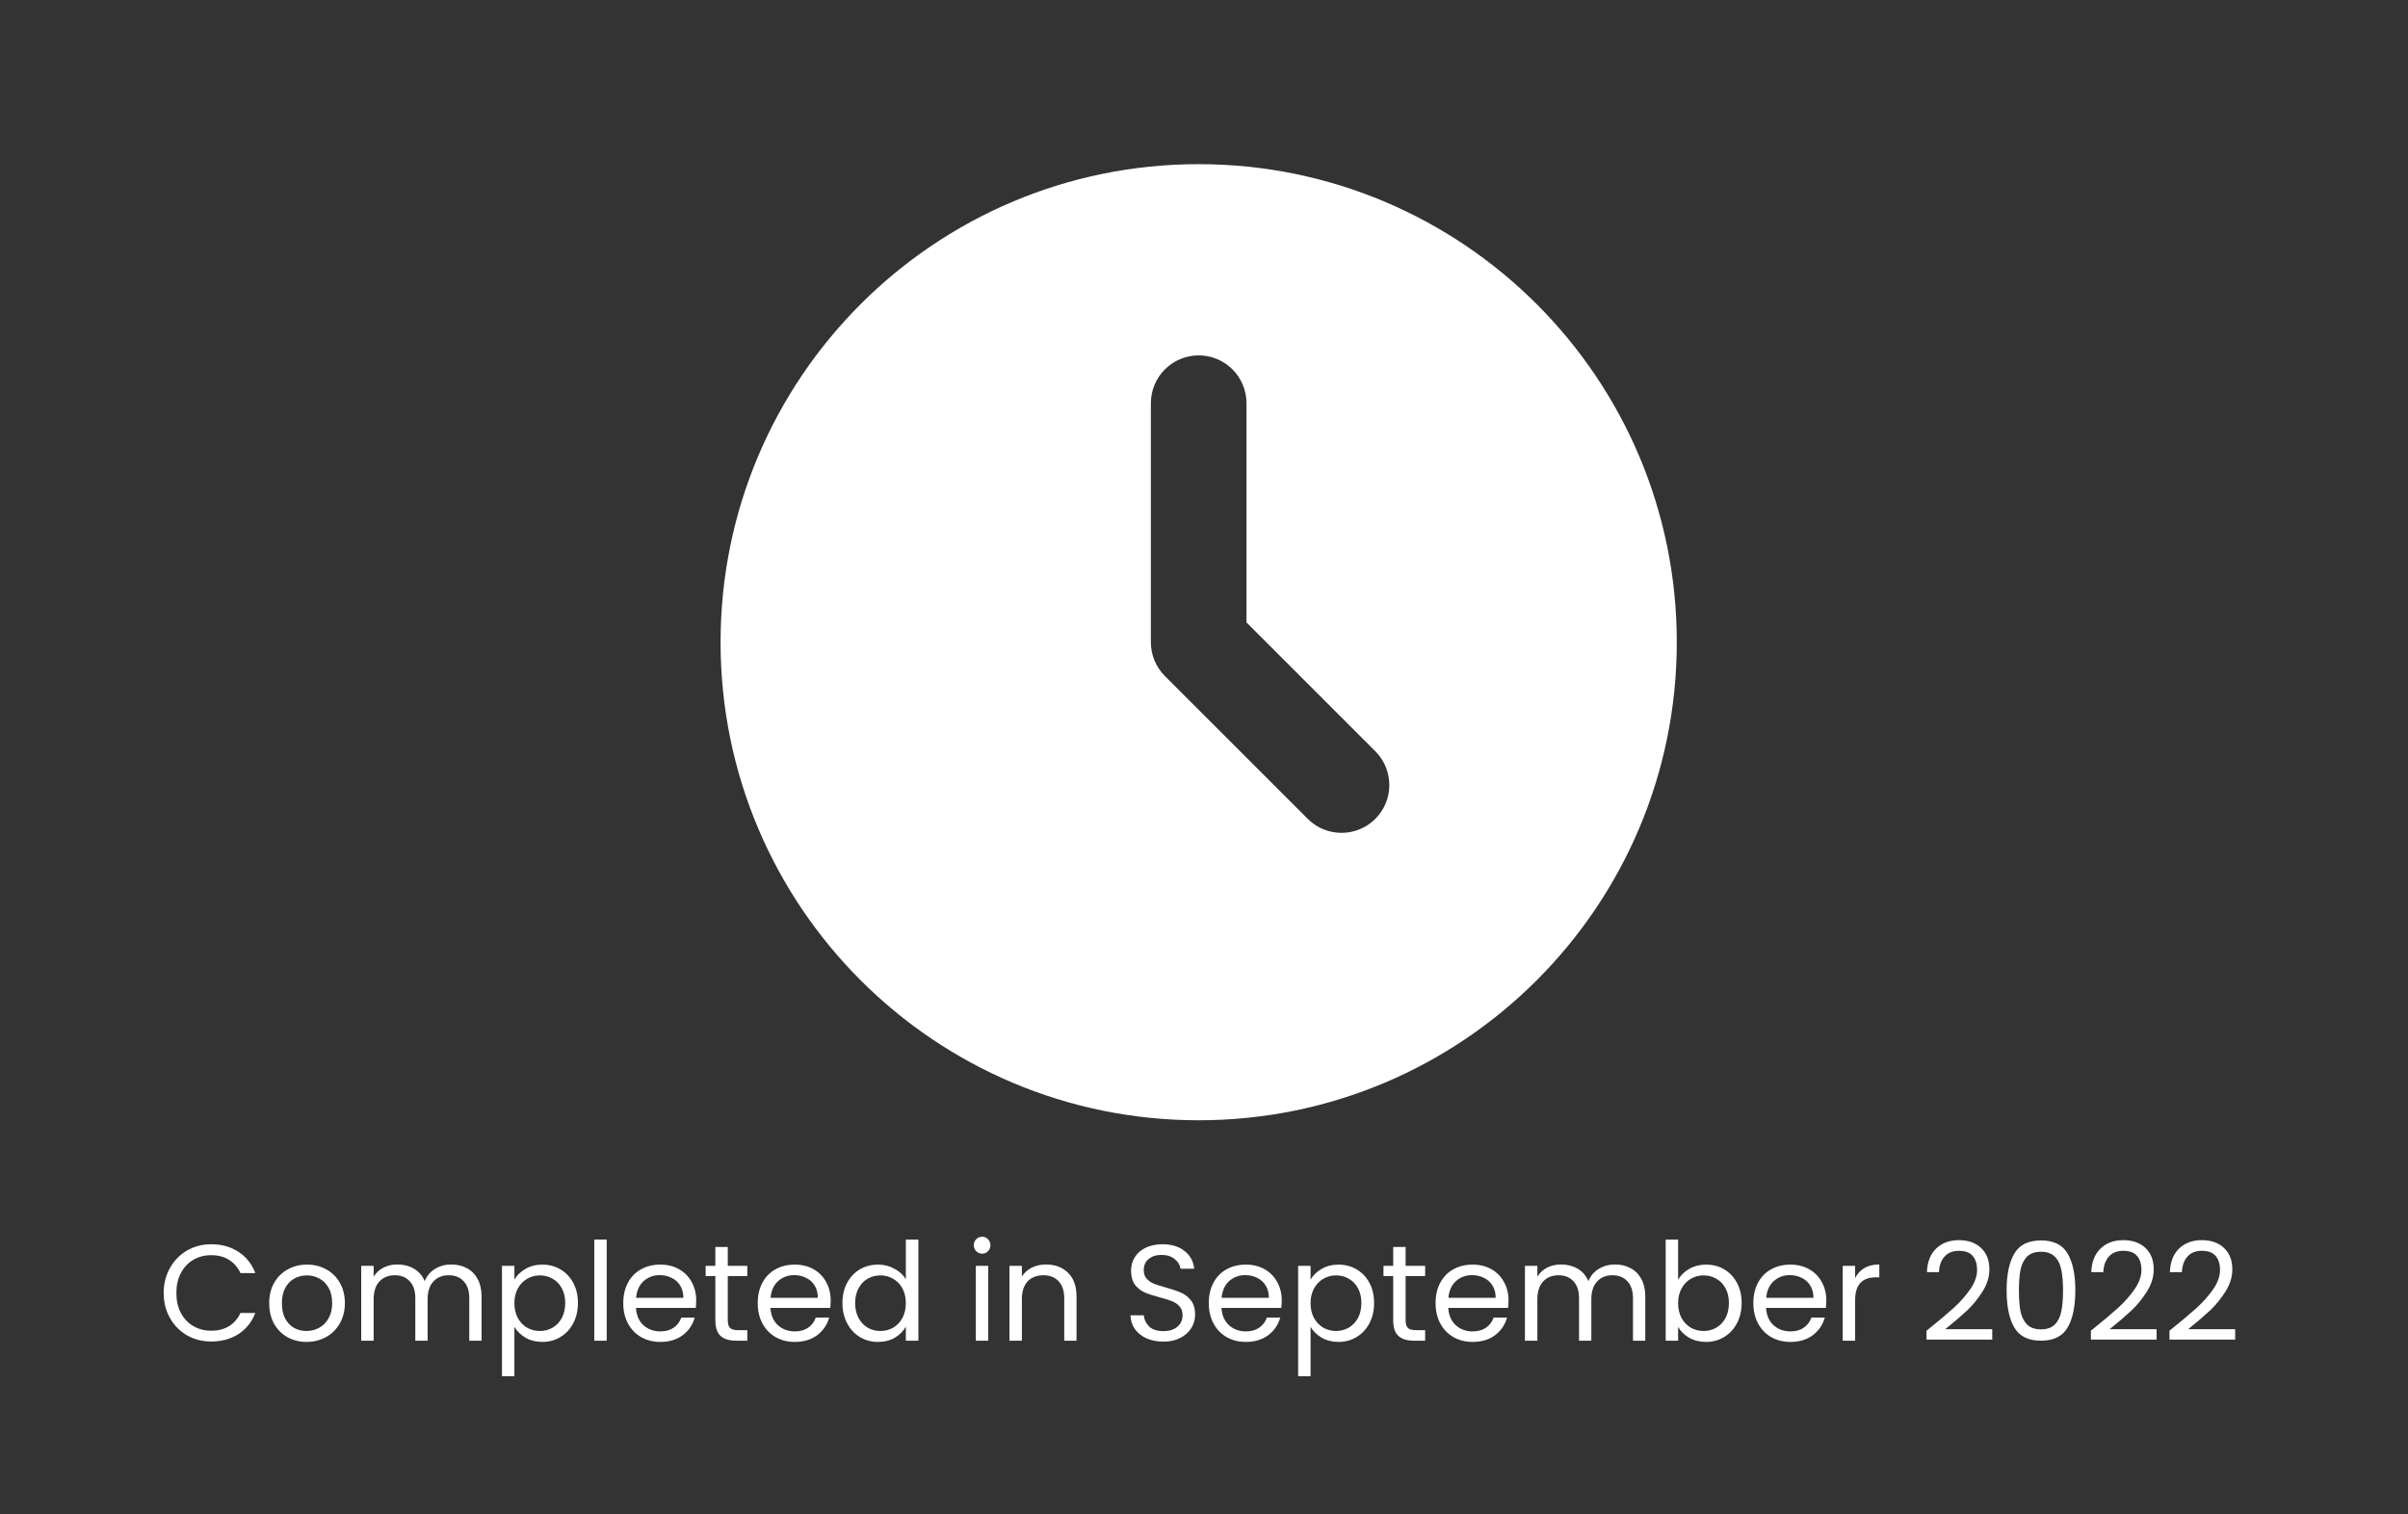 <svg width="264" height="166" viewBox="0 0 264 166" fill="none" xmlns="http://www.w3.org/2000/svg">
<rect x="0" y="0" width="264" height="166" fill="#333333" stroke="none"/>
<path d="M17.944 141.773C17.944 140.755 18.174 139.841 18.633 139.032C19.092 138.213 19.716 137.574 20.505 137.115C21.304 136.656 22.187 136.426 23.156 136.426C24.294 136.426 25.288 136.701 26.136 137.25C26.985 137.799 27.604 138.578 27.994 139.586H26.361C26.072 138.957 25.652 138.473 25.103 138.134C24.564 137.794 23.915 137.624 23.156 137.624C22.427 137.624 21.773 137.794 21.194 138.134C20.615 138.473 20.16 138.957 19.831 139.586C19.502 140.205 19.337 140.934 19.337 141.773C19.337 142.602 19.502 143.331 19.831 143.96C20.16 144.579 20.615 145.058 21.194 145.397C21.773 145.737 22.427 145.907 23.156 145.907C23.915 145.907 24.564 145.742 25.103 145.412C25.652 145.073 26.072 144.589 26.361 143.96H27.994C27.604 144.958 26.985 145.732 26.136 146.281C25.288 146.82 24.294 147.09 23.156 147.09C22.187 147.09 21.304 146.865 20.505 146.416C19.716 145.957 19.092 145.323 18.633 144.514C18.174 143.705 17.944 142.791 17.944 141.773ZM33.602 147.135C32.833 147.135 32.134 146.96 31.505 146.611C30.886 146.261 30.397 145.767 30.037 145.128C29.688 144.479 29.513 143.73 29.513 142.881C29.513 142.043 29.693 141.304 30.052 140.665C30.422 140.016 30.921 139.521 31.55 139.182C32.179 138.833 32.883 138.658 33.662 138.658C34.441 138.658 35.145 138.833 35.773 139.182C36.403 139.521 36.897 140.011 37.256 140.65C37.626 141.289 37.81 142.033 37.81 142.881C37.81 143.73 37.621 144.479 37.241 145.128C36.872 145.767 36.368 146.261 35.729 146.611C35.09 146.96 34.381 147.135 33.602 147.135ZM33.602 145.937C34.091 145.937 34.55 145.822 34.98 145.592C35.409 145.363 35.754 145.018 36.013 144.559C36.283 144.099 36.417 143.54 36.417 142.881C36.417 142.222 36.288 141.663 36.028 141.204C35.769 140.745 35.429 140.405 35.01 140.185C34.59 139.956 34.136 139.841 33.647 139.841C33.148 139.841 32.688 139.956 32.269 140.185C31.86 140.405 31.53 140.745 31.28 141.204C31.031 141.663 30.906 142.222 30.906 142.881C30.906 143.55 31.026 144.114 31.265 144.574C31.515 145.033 31.845 145.377 32.254 145.607C32.663 145.827 33.113 145.937 33.602 145.937ZM49.472 138.643C50.111 138.643 50.68 138.778 51.18 139.047C51.679 139.307 52.073 139.701 52.363 140.23C52.652 140.76 52.797 141.404 52.797 142.162V147H51.449V142.357C51.449 141.538 51.245 140.914 50.835 140.485C50.436 140.046 49.892 139.826 49.203 139.826C48.494 139.826 47.93 140.056 47.51 140.515C47.091 140.964 46.881 141.618 46.881 142.477V147H45.533V142.357C45.533 141.538 45.329 140.914 44.919 140.485C44.52 140.046 43.976 139.826 43.287 139.826C42.578 139.826 42.014 140.056 41.594 140.515C41.175 140.964 40.965 141.618 40.965 142.477V147H39.602V138.793H40.965V139.976C41.235 139.546 41.594 139.217 42.044 138.987C42.503 138.758 43.007 138.643 43.556 138.643C44.245 138.643 44.854 138.798 45.383 139.107C45.913 139.417 46.307 139.871 46.567 140.47C46.796 139.891 47.176 139.442 47.705 139.122C48.234 138.803 48.823 138.643 49.472 138.643ZM56.396 140.305C56.665 139.836 57.065 139.447 57.594 139.137C58.133 138.818 58.757 138.658 59.466 138.658C60.195 138.658 60.854 138.833 61.443 139.182C62.042 139.531 62.511 140.026 62.851 140.665C63.19 141.294 63.36 142.028 63.36 142.866C63.36 143.695 63.19 144.434 62.851 145.083C62.511 145.732 62.042 146.236 61.443 146.596C60.854 146.955 60.195 147.135 59.466 147.135C58.767 147.135 58.148 146.98 57.609 146.671C57.08 146.351 56.675 145.957 56.396 145.487V150.894H55.033V138.793H56.396V140.305ZM61.967 142.866C61.967 142.247 61.842 141.708 61.593 141.249C61.343 140.79 61.004 140.44 60.574 140.2C60.155 139.961 59.691 139.841 59.181 139.841C58.682 139.841 58.218 139.966 57.789 140.215C57.369 140.455 57.03 140.809 56.77 141.279C56.521 141.738 56.396 142.272 56.396 142.881C56.396 143.5 56.521 144.045 56.77 144.514C57.03 144.973 57.369 145.328 57.789 145.577C58.218 145.817 58.682 145.937 59.181 145.937C59.691 145.937 60.155 145.817 60.574 145.577C61.004 145.328 61.343 144.973 61.593 144.514C61.842 144.045 61.967 143.495 61.967 142.866ZM66.517 135.917V147H65.154V135.917H66.517ZM76.328 142.582C76.328 142.841 76.313 143.116 76.283 143.406H69.724C69.773 144.214 70.048 144.848 70.547 145.308C71.056 145.757 71.671 145.982 72.389 145.982C72.978 145.982 73.468 145.847 73.857 145.577C74.257 145.298 74.536 144.928 74.696 144.469H76.164C75.944 145.258 75.505 145.902 74.846 146.401C74.187 146.89 73.368 147.135 72.389 147.135C71.611 147.135 70.912 146.96 70.293 146.611C69.683 146.261 69.204 145.767 68.855 145.128C68.505 144.479 68.331 143.73 68.331 142.881C68.331 142.033 68.5 141.289 68.84 140.65C69.179 140.011 69.654 139.521 70.263 139.182C70.882 138.833 71.591 138.658 72.389 138.658C73.168 138.658 73.857 138.828 74.456 139.167C75.055 139.506 75.515 139.976 75.834 140.575C76.164 141.164 76.328 141.833 76.328 142.582ZM74.921 142.297C74.921 141.778 74.806 141.334 74.576 140.964C74.346 140.585 74.032 140.3 73.632 140.111C73.243 139.911 72.809 139.811 72.329 139.811C71.641 139.811 71.051 140.031 70.562 140.47C70.083 140.909 69.808 141.518 69.739 142.297H74.921ZM79.79 139.916V144.753C79.79 145.153 79.875 145.437 80.044 145.607C80.214 145.767 80.509 145.847 80.928 145.847H81.931V147H80.703C79.945 147 79.376 146.825 78.996 146.476C78.617 146.126 78.427 145.552 78.427 144.753V139.916H77.364V138.793H78.427V136.726H79.79V138.793H81.931V139.916H79.79ZM91.071 142.582C91.071 142.841 91.056 143.116 91.026 143.406H84.466C84.516 144.214 84.791 144.848 85.29 145.308C85.799 145.757 86.413 145.982 87.132 145.982C87.722 145.982 88.211 145.847 88.6 145.577C89 145.298 89.279 144.928 89.439 144.469H90.907C90.687 145.258 90.248 145.902 89.589 146.401C88.93 146.89 88.111 147.135 87.132 147.135C86.354 147.135 85.655 146.96 85.036 146.611C84.427 146.261 83.947 145.767 83.598 145.128C83.248 144.479 83.074 143.73 83.074 142.881C83.074 142.033 83.243 141.289 83.583 140.65C83.922 140.011 84.397 139.521 85.006 139.182C85.625 138.833 86.334 138.658 87.132 138.658C87.911 138.658 88.6 138.828 89.199 139.167C89.798 139.506 90.258 139.976 90.577 140.575C90.907 141.164 91.071 141.833 91.071 142.582ZM89.664 142.297C89.664 141.778 89.549 141.334 89.319 140.964C89.089 140.585 88.775 140.3 88.376 140.111C87.986 139.911 87.552 139.811 87.073 139.811C86.384 139.811 85.794 140.031 85.305 140.47C84.826 140.909 84.551 141.518 84.481 142.297H89.664ZM92.361 142.866C92.361 142.028 92.531 141.294 92.87 140.665C93.21 140.026 93.674 139.531 94.263 139.182C94.862 138.833 95.531 138.658 96.27 138.658C96.909 138.658 97.503 138.808 98.052 139.107C98.602 139.397 99.021 139.781 99.311 140.26V135.917H100.688V147H99.311V145.457C99.041 145.947 98.642 146.351 98.112 146.671C97.583 146.98 96.964 147.135 96.255 147.135C95.526 147.135 94.862 146.955 94.263 146.596C93.674 146.236 93.21 145.732 92.87 145.083C92.531 144.434 92.361 143.695 92.361 142.866ZM99.311 142.881C99.311 142.262 99.186 141.723 98.936 141.264C98.686 140.804 98.347 140.455 97.918 140.215C97.498 139.966 97.034 139.841 96.525 139.841C96.016 139.841 95.551 139.961 95.132 140.2C94.713 140.44 94.378 140.79 94.129 141.249C93.879 141.708 93.754 142.247 93.754 142.866C93.754 143.495 93.879 144.045 94.129 144.514C94.378 144.973 94.713 145.328 95.132 145.577C95.551 145.817 96.016 145.937 96.525 145.937C97.034 145.937 97.498 145.817 97.918 145.577C98.347 145.328 98.686 144.973 98.936 144.514C99.186 144.045 99.311 143.5 99.311 142.881ZM107.688 137.46C107.429 137.46 107.209 137.37 107.029 137.19C106.85 137.01 106.76 136.791 106.76 136.531C106.76 136.271 106.85 136.052 107.029 135.872C107.209 135.692 107.429 135.602 107.688 135.602C107.938 135.602 108.148 135.692 108.317 135.872C108.497 136.052 108.587 136.271 108.587 136.531C108.587 136.791 108.497 137.01 108.317 137.19C108.148 137.37 107.938 137.46 107.688 137.46ZM108.347 138.793V147H106.985V138.793H108.347ZM114.669 138.643C115.668 138.643 116.476 138.947 117.095 139.556C117.715 140.155 118.024 141.024 118.024 142.162V147H116.676V142.357C116.676 141.538 116.471 140.914 116.062 140.485C115.653 140.046 115.094 139.826 114.385 139.826C113.666 139.826 113.092 140.051 112.662 140.5C112.243 140.949 112.033 141.603 112.033 142.462V147H110.67V138.793H112.033V139.961C112.303 139.541 112.667 139.217 113.127 138.987C113.596 138.758 114.11 138.643 114.669 138.643ZM127.553 147.105C126.864 147.105 126.245 146.985 125.696 146.745C125.157 146.496 124.733 146.156 124.423 145.727C124.113 145.288 123.954 144.783 123.944 144.214H125.396C125.446 144.704 125.646 145.118 125.996 145.457C126.355 145.787 126.874 145.952 127.553 145.952C128.202 145.952 128.711 145.792 129.081 145.472C129.46 145.143 129.65 144.723 129.65 144.214C129.65 143.815 129.54 143.49 129.32 143.241C129.101 142.991 128.826 142.801 128.497 142.672C128.167 142.542 127.723 142.402 127.164 142.252C126.475 142.073 125.921 141.893 125.501 141.713C125.092 141.533 124.738 141.254 124.438 140.874C124.148 140.485 124.004 139.966 124.004 139.317C124.004 138.748 124.148 138.243 124.438 137.804C124.728 137.365 125.132 137.025 125.651 136.786C126.18 136.546 126.784 136.426 127.463 136.426C128.442 136.426 129.241 136.671 129.86 137.16C130.489 137.649 130.843 138.298 130.923 139.107H129.425C129.375 138.708 129.166 138.358 128.796 138.059C128.427 137.749 127.938 137.594 127.329 137.594C126.759 137.594 126.295 137.744 125.936 138.044C125.576 138.333 125.396 138.743 125.396 139.272C125.396 139.651 125.501 139.961 125.711 140.2C125.931 140.44 126.195 140.625 126.505 140.755C126.824 140.874 127.269 141.014 127.838 141.174C128.527 141.364 129.081 141.553 129.5 141.743C129.92 141.923 130.279 142.207 130.579 142.597C130.878 142.976 131.028 143.495 131.028 144.154C131.028 144.664 130.893 145.143 130.623 145.592C130.354 146.041 129.955 146.406 129.425 146.685C128.896 146.965 128.272 147.105 127.553 147.105ZM140.522 142.582C140.522 142.841 140.507 143.116 140.477 143.406H133.917C133.967 144.214 134.242 144.848 134.741 145.308C135.25 145.757 135.864 145.982 136.583 145.982C137.172 145.982 137.661 145.847 138.051 145.577C138.45 145.298 138.73 144.928 138.89 144.469H140.357C140.138 145.258 139.698 145.902 139.039 146.401C138.38 146.89 137.562 147.135 136.583 147.135C135.804 147.135 135.105 146.96 134.486 146.611C133.877 146.261 133.398 145.767 133.048 145.128C132.699 144.479 132.524 143.73 132.524 142.881C132.524 142.033 132.694 141.289 133.034 140.65C133.373 140.011 133.847 139.521 134.456 139.182C135.075 138.833 135.784 138.658 136.583 138.658C137.362 138.658 138.051 138.828 138.65 139.167C139.249 139.506 139.708 139.976 140.028 140.575C140.357 141.164 140.522 141.833 140.522 142.582ZM139.114 142.297C139.114 141.778 138.999 141.334 138.77 140.964C138.54 140.585 138.226 140.3 137.826 140.111C137.437 139.911 137.002 139.811 136.523 139.811C135.834 139.811 135.245 140.031 134.756 140.47C134.277 140.909 134.002 141.518 133.932 142.297H139.114ZM143.684 140.305C143.954 139.836 144.353 139.447 144.882 139.137C145.421 138.818 146.045 138.658 146.754 138.658C147.483 138.658 148.142 138.833 148.731 139.182C149.33 139.531 149.8 140.026 150.139 140.665C150.479 141.294 150.648 142.028 150.648 142.866C150.648 143.695 150.479 144.434 150.139 145.083C149.8 145.732 149.33 146.236 148.731 146.596C148.142 146.955 147.483 147.135 146.754 147.135C146.055 147.135 145.436 146.98 144.897 146.671C144.368 146.351 143.964 145.957 143.684 145.487V150.894H142.321V138.793H143.684V140.305ZM149.255 142.866C149.255 142.247 149.131 141.708 148.881 141.249C148.631 140.79 148.292 140.44 147.863 140.2C147.443 139.961 146.979 139.841 146.47 139.841C145.97 139.841 145.506 139.966 145.077 140.215C144.657 140.455 144.318 140.809 144.058 141.279C143.809 141.738 143.684 142.272 143.684 142.881C143.684 143.5 143.809 144.045 144.058 144.514C144.318 144.973 144.657 145.328 145.077 145.577C145.506 145.817 145.97 145.937 146.47 145.937C146.979 145.937 147.443 145.817 147.863 145.577C148.292 145.328 148.631 144.973 148.881 144.514C149.131 144.045 149.255 143.495 149.255 142.866ZM154.105 139.916V144.753C154.105 145.153 154.19 145.437 154.359 145.607C154.529 145.767 154.824 145.847 155.243 145.847H156.246V147H155.018C154.259 147 153.69 146.825 153.311 146.476C152.932 146.126 152.742 145.552 152.742 144.753V139.916H151.678V138.793H152.742V136.726H154.105V138.793H156.246V139.916H154.105ZM165.386 142.582C165.386 142.841 165.371 143.116 165.341 143.406H158.781C158.831 144.214 159.106 144.848 159.605 145.308C160.114 145.757 160.728 145.982 161.447 145.982C162.036 145.982 162.526 145.847 162.915 145.577C163.314 145.298 163.594 144.928 163.754 144.469H165.222C165.002 145.258 164.563 145.902 163.904 146.401C163.245 146.89 162.426 147.135 161.447 147.135C160.669 147.135 159.97 146.96 159.351 146.611C158.741 146.261 158.262 145.767 157.913 145.128C157.563 144.479 157.389 143.73 157.389 142.881C157.389 142.033 157.558 141.289 157.898 140.65C158.237 140.011 158.712 139.521 159.321 139.182C159.94 138.833 160.649 138.658 161.447 138.658C162.226 138.658 162.915 138.828 163.514 139.167C164.113 139.506 164.573 139.976 164.892 140.575C165.222 141.164 165.386 141.833 165.386 142.582ZM163.978 142.297C163.978 141.778 163.864 141.334 163.634 140.964C163.404 140.585 163.09 140.3 162.69 140.111C162.301 139.911 161.867 139.811 161.387 139.811C160.698 139.811 160.109 140.031 159.62 140.47C159.141 140.909 158.866 141.518 158.796 142.297H163.978ZM177.055 138.643C177.694 138.643 178.263 138.778 178.763 139.047C179.262 139.307 179.656 139.701 179.946 140.23C180.235 140.76 180.38 141.404 180.38 142.162V147H179.032V142.357C179.032 141.538 178.827 140.914 178.418 140.485C178.019 140.046 177.475 139.826 176.786 139.826C176.077 139.826 175.513 140.056 175.093 140.515C174.674 140.964 174.464 141.618 174.464 142.477V147H173.116V142.357C173.116 141.538 172.912 140.914 172.502 140.485C172.103 140.046 171.559 139.826 170.87 139.826C170.161 139.826 169.597 140.056 169.177 140.515C168.758 140.964 168.548 141.618 168.548 142.477V147H167.185V138.793H168.548V139.976C168.818 139.546 169.177 139.217 169.627 138.987C170.086 138.758 170.59 138.643 171.139 138.643C171.828 138.643 172.437 138.798 172.966 139.107C173.496 139.417 173.89 139.871 174.15 140.47C174.379 139.891 174.759 139.442 175.288 139.122C175.817 138.803 176.406 138.643 177.055 138.643ZM183.979 140.32C184.258 139.831 184.668 139.432 185.207 139.122C185.746 138.813 186.36 138.658 187.049 138.658C187.788 138.658 188.452 138.833 189.041 139.182C189.63 139.531 190.094 140.026 190.434 140.665C190.773 141.294 190.943 142.028 190.943 142.866C190.943 143.695 190.773 144.434 190.434 145.083C190.094 145.732 189.625 146.236 189.026 146.596C188.437 146.955 187.778 147.135 187.049 147.135C186.34 147.135 185.716 146.98 185.177 146.671C184.648 146.361 184.248 145.967 183.979 145.487V147H182.616V135.917H183.979V140.32ZM189.55 142.866C189.55 142.247 189.425 141.708 189.176 141.249C188.926 140.79 188.587 140.44 188.157 140.2C187.738 139.961 187.274 139.841 186.764 139.841C186.265 139.841 185.801 139.966 185.372 140.215C184.952 140.455 184.613 140.809 184.353 141.279C184.103 141.738 183.979 142.272 183.979 142.881C183.979 143.5 184.103 144.045 184.353 144.514C184.613 144.973 184.952 145.328 185.372 145.577C185.801 145.817 186.265 145.937 186.764 145.937C187.274 145.937 187.738 145.817 188.157 145.577C188.587 145.328 188.926 144.973 189.176 144.514C189.425 144.045 189.55 143.495 189.55 142.866ZM200.226 142.582C200.226 142.841 200.211 143.116 200.181 143.406H193.621C193.671 144.214 193.945 144.848 194.444 145.308C194.954 145.757 195.568 145.982 196.287 145.982C196.876 145.982 197.365 145.847 197.754 145.577C198.154 145.298 198.433 144.928 198.593 144.469H200.061C199.841 145.258 199.402 145.902 198.743 146.401C198.084 146.89 197.265 147.135 196.287 147.135C195.508 147.135 194.809 146.96 194.19 146.611C193.581 146.261 193.101 145.767 192.752 145.128C192.403 144.479 192.228 143.73 192.228 142.881C192.228 142.033 192.398 141.289 192.737 140.65C193.076 140.011 193.551 139.521 194.16 139.182C194.779 138.833 195.488 138.658 196.287 138.658C197.065 138.658 197.754 138.828 198.353 139.167C198.952 139.506 199.412 139.976 199.731 140.575C200.061 141.164 200.226 141.833 200.226 142.582ZM198.818 142.297C198.818 141.778 198.703 141.334 198.473 140.964C198.244 140.585 197.929 140.3 197.53 140.111C197.14 139.911 196.706 139.811 196.227 139.811C195.538 139.811 194.949 140.031 194.459 140.47C193.98 140.909 193.706 141.518 193.636 142.297H198.818ZM203.387 140.126C203.627 139.656 203.967 139.292 204.406 139.032C204.855 138.773 205.399 138.643 206.038 138.643V140.051H205.679C204.151 140.051 203.387 140.879 203.387 142.537V147H202.025V138.793H203.387V140.126ZM211.215 145.907C212.483 144.888 213.477 144.055 214.196 143.406C214.915 142.747 215.519 142.063 216.008 141.354C216.507 140.635 216.757 139.931 216.757 139.242C216.757 138.593 216.597 138.084 216.277 137.714C215.968 137.335 215.464 137.145 214.765 137.145C214.086 137.145 213.557 137.36 213.177 137.789C212.808 138.208 212.608 138.773 212.578 139.482H211.26C211.3 138.363 211.64 137.5 212.279 136.89C212.918 136.281 213.741 135.977 214.75 135.977C215.778 135.977 216.592 136.261 217.191 136.831C217.8 137.4 218.105 138.184 218.105 139.182C218.105 140.011 217.855 140.819 217.356 141.608C216.867 142.387 216.307 143.076 215.678 143.675C215.049 144.264 214.246 144.953 213.267 145.742H218.419V146.88H211.215V145.907ZM219.995 141.473C219.995 139.756 220.274 138.418 220.833 137.46C221.393 136.491 222.371 136.007 223.769 136.007C225.157 136.007 226.13 136.491 226.689 137.46C227.249 138.418 227.528 139.756 227.528 141.473C227.528 143.221 227.249 144.579 226.689 145.547C226.13 146.516 225.157 147 223.769 147C222.371 147 221.393 146.516 220.833 145.547C220.274 144.579 219.995 143.221 219.995 141.473ZM226.18 141.473C226.18 140.605 226.12 139.871 226 139.272C225.891 138.663 225.656 138.174 225.297 137.804C224.947 137.435 224.438 137.25 223.769 137.25C223.09 137.25 222.571 137.435 222.211 137.804C221.862 138.174 221.627 138.663 221.507 139.272C221.397 139.871 221.343 140.605 221.343 141.473C221.343 142.372 221.397 143.126 221.507 143.735C221.627 144.344 221.862 144.833 222.211 145.203C222.571 145.572 223.09 145.757 223.769 145.757C224.438 145.757 224.947 145.572 225.297 145.203C225.656 144.833 225.891 144.344 226 143.735C226.12 143.126 226.18 142.372 226.18 141.473ZM229.234 145.907C230.502 144.888 231.496 144.055 232.215 143.406C232.934 142.747 233.538 142.063 234.027 141.354C234.526 140.635 234.776 139.931 234.776 139.242C234.776 138.593 234.616 138.084 234.297 137.714C233.987 137.335 233.483 137.145 232.784 137.145C232.105 137.145 231.576 137.36 231.196 137.789C230.827 138.208 230.627 138.773 230.597 139.482H229.279C229.319 138.363 229.659 137.5 230.298 136.89C230.937 136.281 231.761 135.977 232.769 135.977C233.797 135.977 234.611 136.261 235.21 136.831C235.819 137.4 236.124 138.184 236.124 139.182C236.124 140.011 235.874 140.819 235.375 141.608C234.886 142.387 234.327 143.076 233.698 143.675C233.069 144.264 232.265 144.953 231.286 145.742H236.438V146.88H229.234V145.907ZM237.849 145.907C239.117 144.888 240.111 144.055 240.83 143.406C241.549 142.747 242.153 142.063 242.642 141.354C243.141 140.635 243.391 139.931 243.391 139.242C243.391 138.593 243.231 138.084 242.911 137.714C242.602 137.335 242.098 137.145 241.399 137.145C240.72 137.145 240.191 137.36 239.811 137.789C239.442 138.208 239.242 138.773 239.212 139.482H237.894C237.934 138.363 238.274 137.5 238.913 136.89C239.552 136.281 240.375 135.977 241.384 135.977C242.412 135.977 243.226 136.261 243.825 136.831C244.434 137.4 244.739 138.184 244.739 139.182C244.739 140.011 244.489 140.819 243.99 141.608C243.501 142.387 242.941 143.076 242.312 143.675C241.683 144.264 240.88 144.953 239.901 145.742H245.053V146.88H237.849V145.907Z" fill="white"/>
<path d="M131.417 18C160.366 18 183.833 41.467 183.833 70.417C183.833 99.366 160.366 122.833 131.417 122.833C102.467 122.833 79 99.366 79 70.417C79 41.467 102.467 18 131.417 18ZM131.417 38.967C130.026 38.967 128.693 39.519 127.71 40.502C126.727 41.485 126.175 42.818 126.175 44.208V70.417C126.175 71.807 126.728 73.14 127.711 74.123L143.436 89.847C144.424 90.802 145.748 91.331 147.123 91.319C148.497 91.307 149.812 90.755 150.784 89.784C151.756 88.812 152.307 87.497 152.319 86.123C152.331 84.748 151.802 83.424 150.848 82.436L136.658 68.247V44.208C136.658 42.818 136.106 41.485 135.123 40.502C134.14 39.519 132.807 38.967 131.417 38.967Z" fill="white"/>
</svg>
